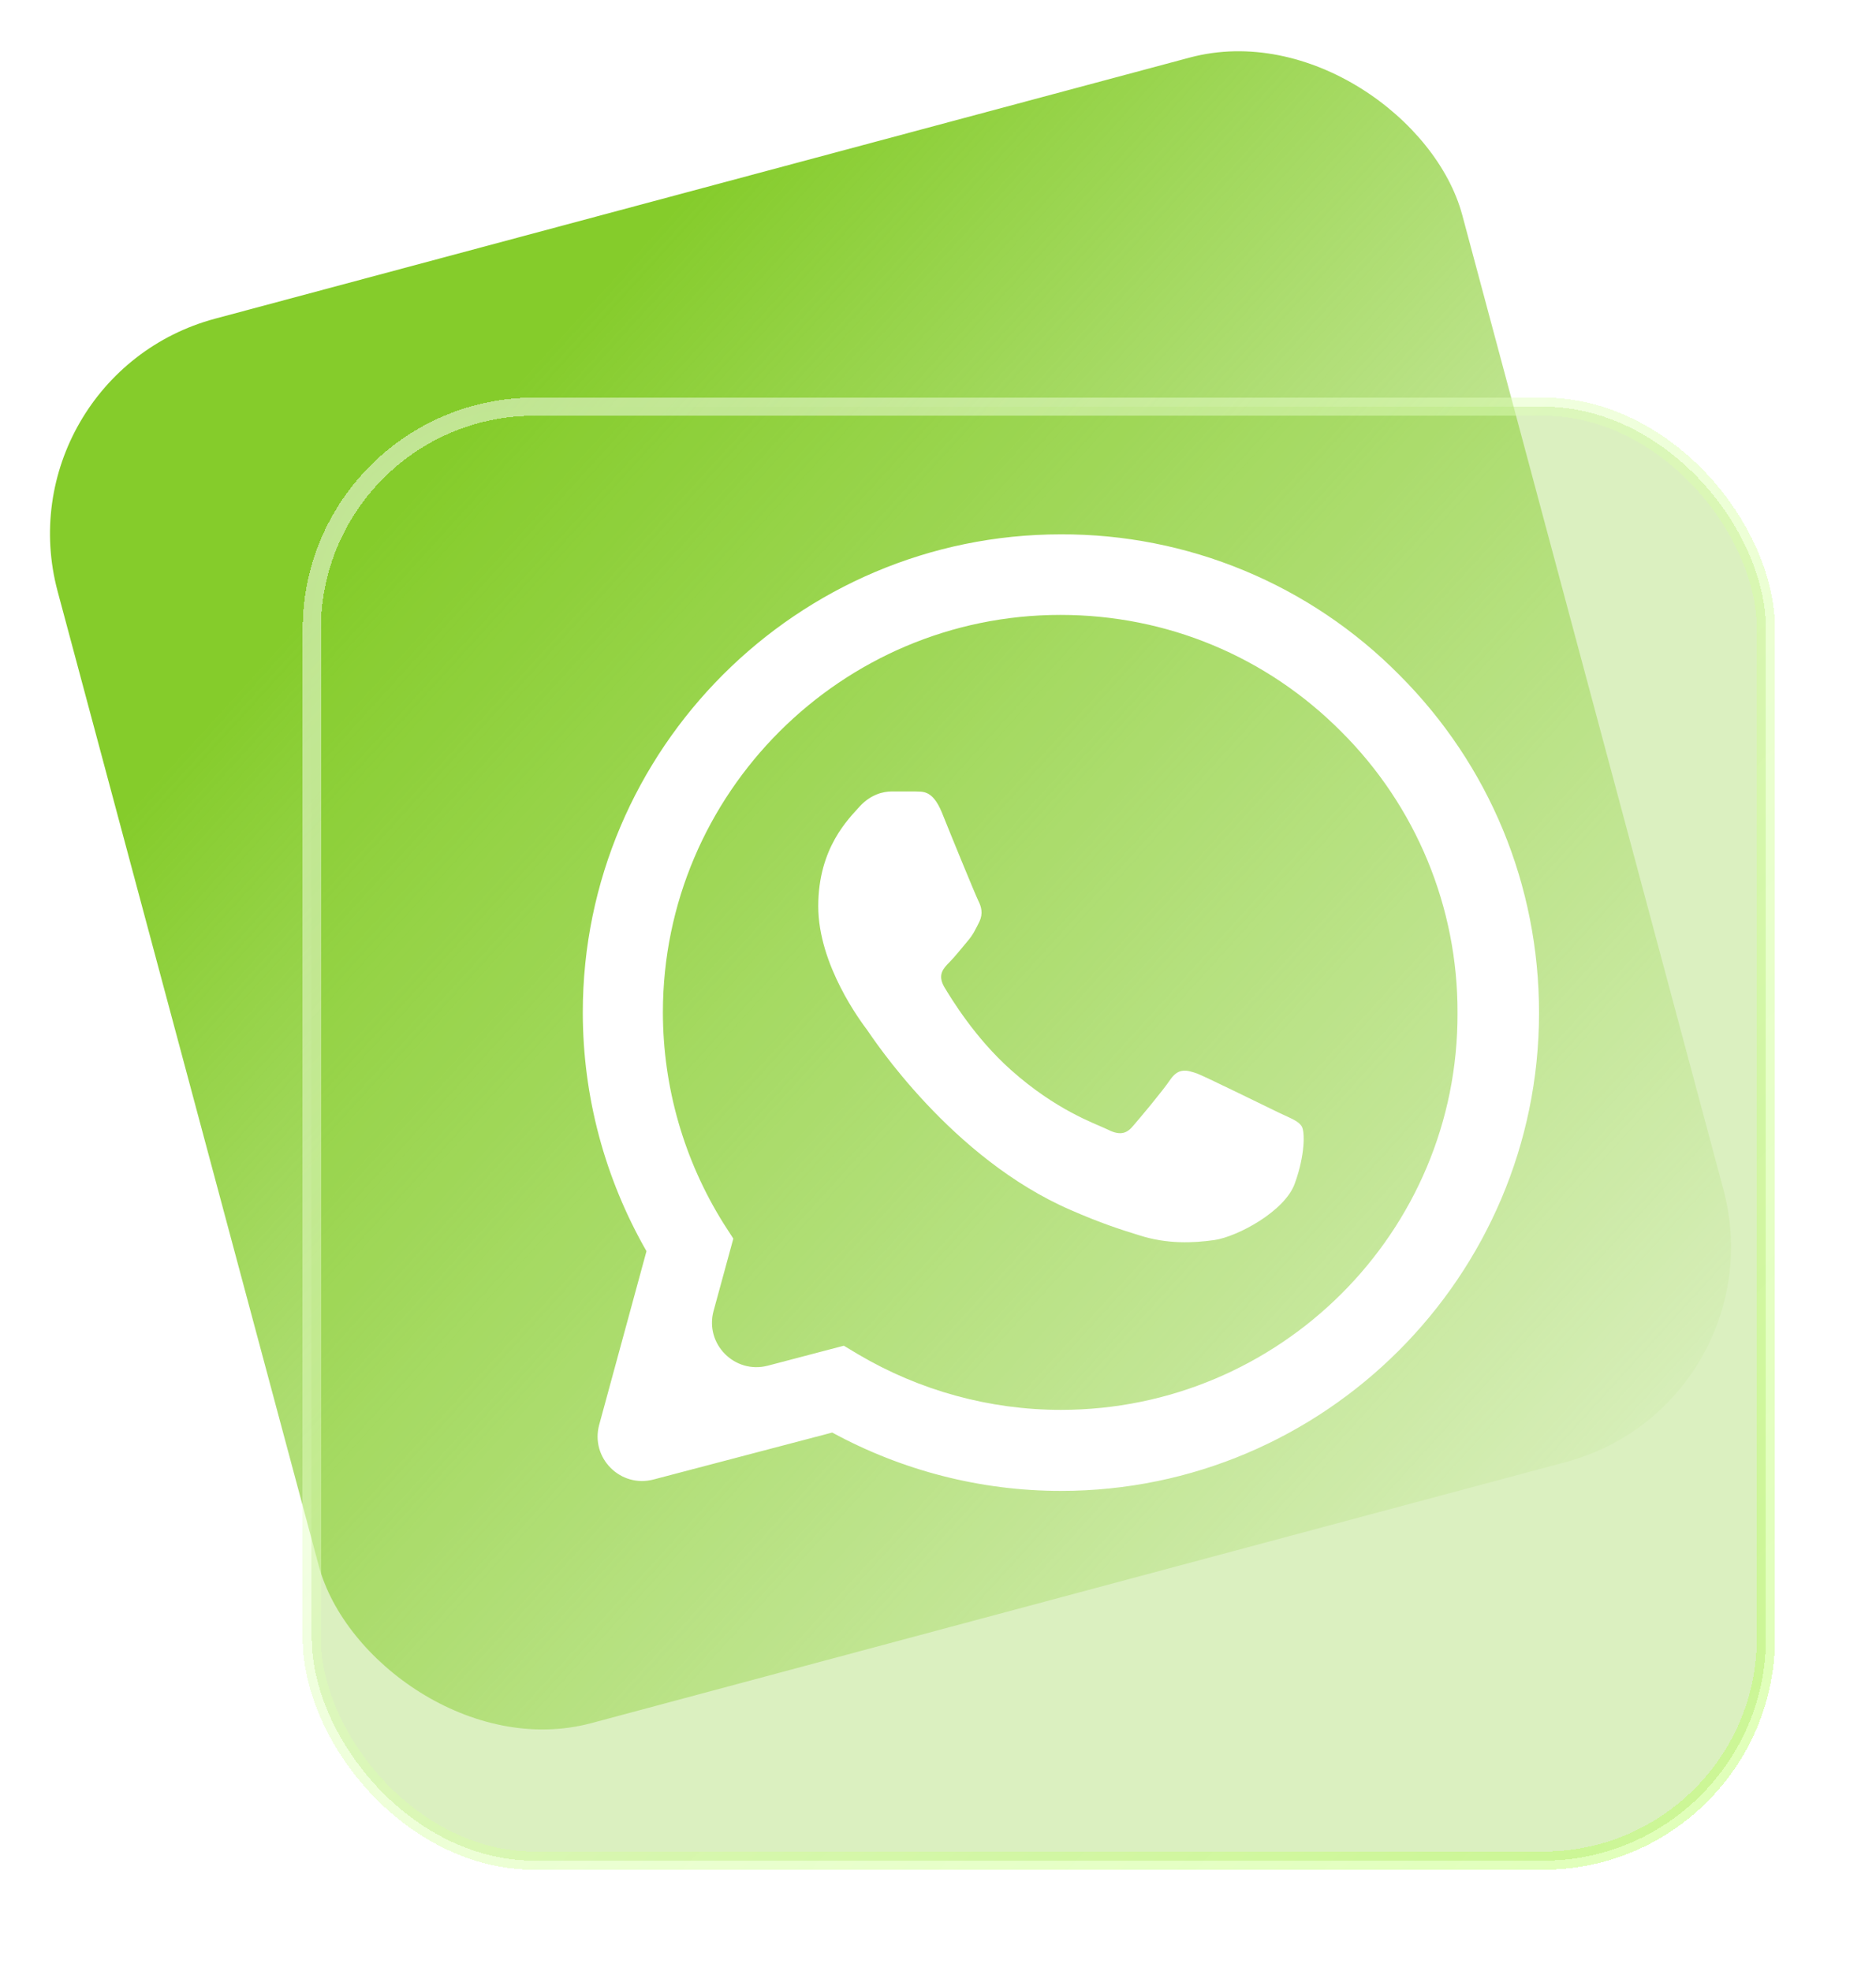 <svg width="79" height="83" viewBox="0 0 79 83" fill="none" xmlns="http://www.w3.org/2000/svg">
<rect y="15.849" width="61.237" height="61.237" rx="9.377" transform="rotate(-15 0 15.849)" fill="url(#paint0_linear_1276_614)"/>
<g filter="url(#filter0_bd_1276_614)">
<rect x="13.128" y="13.128" width="61.237" height="61.237" rx="9.377" fill="#86CD2C" fill-opacity="0.3" shape-rendering="crispEdges"/>
<rect x="13.128" y="13.128" width="61.237" height="61.237" rx="9.377" stroke="url(#paint1_linear_1276_614)" stroke-opacity="0.5" stroke-width="0.765" shape-rendering="crispEdges"/>
</g>
<path d="M58.918 28.417C57.056 26.536 54.837 25.044 52.392 24.029C49.947 23.014 47.324 22.496 44.676 22.505C33.583 22.505 24.542 31.546 24.542 42.639C24.542 46.194 25.477 49.648 27.224 52.696L25.233 60.007C24.854 61.399 26.123 62.68 27.519 62.313L35.046 60.335C37.992 61.94 41.304 62.793 44.676 62.793C55.769 62.793 64.81 53.752 64.81 42.659C64.81 37.275 62.718 32.216 58.918 28.417ZM44.676 59.38C41.669 59.38 38.724 58.567 36.143 57.043L35.534 56.678L32.336 57.518C30.94 57.885 29.67 56.603 30.05 55.21L30.881 52.167L30.475 51.538C28.804 48.87 27.917 45.786 27.915 42.639C27.915 33.415 35.432 25.898 44.656 25.898C49.126 25.898 53.331 27.645 56.48 30.814C58.04 32.367 59.275 34.213 60.116 36.246C60.956 38.279 61.385 40.459 61.377 42.659C61.417 51.883 53.9 59.38 44.676 59.38ZM53.859 46.865C53.352 46.621 50.873 45.402 50.426 45.219C49.959 45.056 49.634 44.975 49.288 45.463C48.943 45.971 47.988 47.108 47.703 47.434C47.419 47.779 47.114 47.819 46.606 47.555C46.099 47.312 44.473 46.763 42.563 45.056C41.06 43.715 40.064 42.07 39.76 41.562C39.475 41.054 39.719 40.79 39.983 40.526C40.207 40.302 40.491 39.937 40.735 39.652C40.979 39.368 41.08 39.144 41.243 38.819C41.405 38.474 41.324 38.189 41.202 37.946C41.08 37.702 40.064 35.223 39.658 34.207C39.252 33.232 38.825 33.354 38.52 33.334H37.545C37.2 33.334 36.672 33.456 36.204 33.964C35.757 34.471 34.457 35.69 34.457 38.169C34.457 40.648 36.265 43.045 36.509 43.37C36.753 43.715 40.064 48.795 45.103 50.969C46.302 51.497 47.236 51.802 47.968 52.025C49.166 52.411 50.263 52.35 51.137 52.228C52.112 52.086 54.124 51.009 54.53 49.831C54.957 48.653 54.957 47.657 54.814 47.434C54.672 47.21 54.367 47.108 53.859 46.865Z" fill="white"/>
<defs>
<filter id="filter0_bd_1276_614" x="7.387" y="7.387" width="72.719" height="74.987" filterUnits="userSpaceOnUse" color-interpolation-filters="sRGB">
<feFlood flood-opacity="0" result="BackgroundImageFix"/>
<feGaussianBlur in="BackgroundImageFix" stdDeviation="2.679"/>
<feComposite in2="SourceAlpha" operator="in" result="effect1_backgroundBlur_1276_614"/>
<feColorMatrix in="SourceAlpha" type="matrix" values="0 0 0 0 0 0 0 0 0 0 0 0 0 0 0 0 0 0 127 0" result="hardAlpha"/>
<feMorphology radius="2" operator="erode" in="SourceAlpha" result="effect2_dropShadow_1276_614"/>
<feOffset dy="4"/>
<feGaussianBlur stdDeviation="2.813"/>
<feComposite in2="hardAlpha" operator="out"/>
<feColorMatrix type="matrix" values="0 0 0 0 0.258 0 0 0 0 0.679 0 0 0 0 0 0 0 0 0.4 0"/>
<feBlend mode="normal" in2="effect1_backgroundBlur_1276_614" result="effect2_dropShadow_1276_614"/>
<feBlend mode="normal" in="SourceGraphic" in2="effect2_dropShadow_1276_614" result="shape"/>
</filter>
<linearGradient id="paint0_linear_1276_614" x1="13.675" y1="26.404" x2="50.693" y2="83.891" gradientUnits="userSpaceOnUse">
<stop stop-color="#85CC2B"/>
<stop offset="1" stop-color="#86CD2C" stop-opacity="0"/>
</linearGradient>
<linearGradient id="paint1_linear_1276_614" x1="15.424" y1="16.19" x2="72.069" y2="71.303" gradientUnits="userSpaceOnUse">
<stop stop-color="white"/>
<stop offset="1" stop-color="#B6FF5A" stop-opacity="0.84"/>
</linearGradient>
</defs>
</svg>
